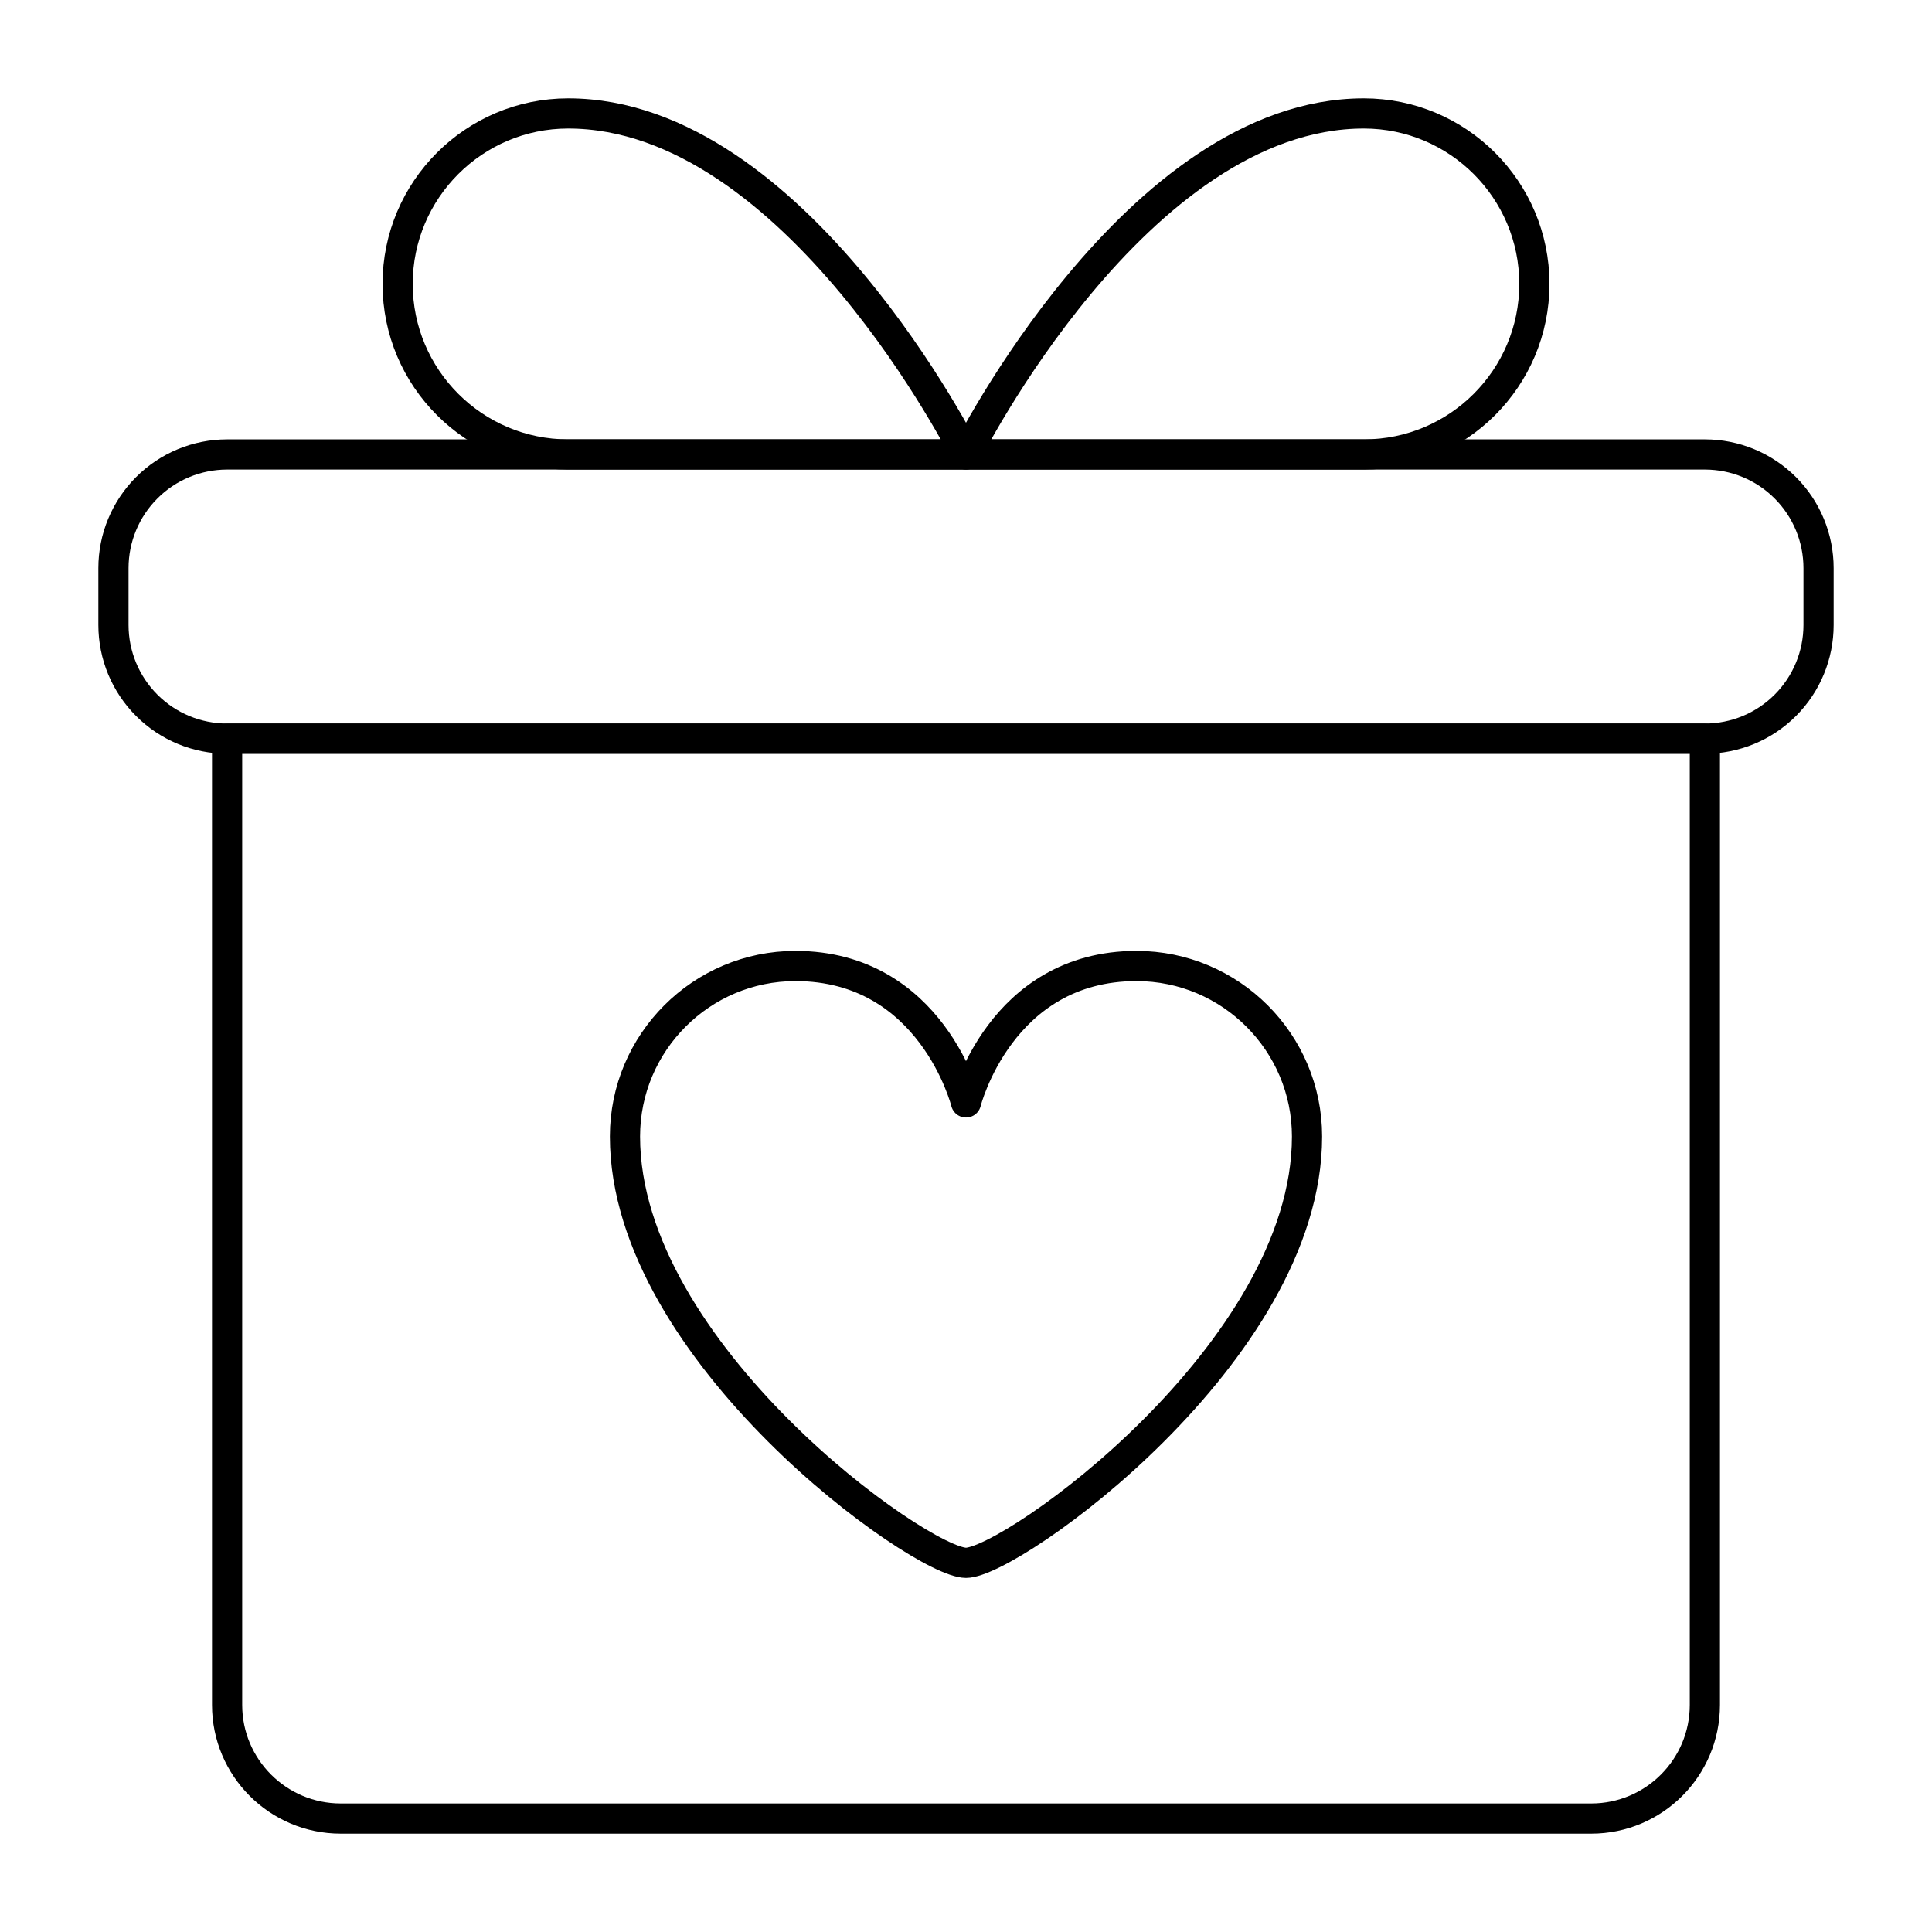 <svg xmlns="http://www.w3.org/2000/svg" width="64" height="64" viewBox="0 0 64 64" fill="none"><mask id="mask0_19_320" style="mask-type:luminance" maskUnits="userSpaceOnUse" x="2" y="2" width="60" height="60"><path d="M2 2H62V62H2V2Z" fill="white"></path></mask><g mask="url(#mask0_19_320)"><path d="M32 51.77C30.494 51.77 20.703 44.803 20.703 37.648C20.703 34.531 23.235 32 26.352 32C30.87 32 32 36.519 32 36.519C32 36.519 33.13 32 37.648 32C40.766 32 43.297 34.531 43.297 37.648C43.297 44.803 33.506 51.77 32 51.77Z" stroke="black" stroke-miterlimit="10" stroke-linecap="round" stroke-linejoin="round"></path><path d="M60.242 18.82C60.242 17.821 59.846 16.864 59.14 16.158C58.434 15.451 57.475 15.055 56.477 15.055H7.524C6.526 15.055 5.567 15.451 4.861 16.158C4.155 16.864 3.758 17.821 3.758 18.82V20.703C3.758 21.702 4.155 22.659 4.861 23.365C5.567 24.072 6.526 24.468 7.524 24.468H56.477C57.475 24.468 58.434 24.072 59.14 23.365C59.846 22.659 60.242 21.702 60.242 20.703V18.82Z" stroke="black" stroke-miterlimit="10" stroke-linecap="round" stroke-linejoin="round"></path><path d="M56.476 24.469H7.523V56.477C7.523 58.556 9.209 60.242 11.289 60.242H52.711C54.791 60.242 56.476 58.556 56.476 56.477V24.469Z" stroke="black" stroke-miterlimit="10" stroke-linecap="round" stroke-linejoin="round"></path><path d="M32 15.055H18.82C15.703 15.055 13.172 12.523 13.172 9.406C13.172 6.289 15.703 3.758 18.82 3.758C26.351 3.758 32 15.055 32 15.055Z" stroke="black" stroke-miterlimit="10" stroke-linecap="round" stroke-linejoin="round"></path><path d="M32 15.055H45.18C48.298 15.055 50.828 12.523 50.828 9.406C50.828 6.289 48.298 3.758 45.18 3.758C37.648 3.758 32 15.055 32 15.055Z" stroke="black" stroke-miterlimit="10" stroke-linecap="round" stroke-linejoin="round"></path></g></svg>